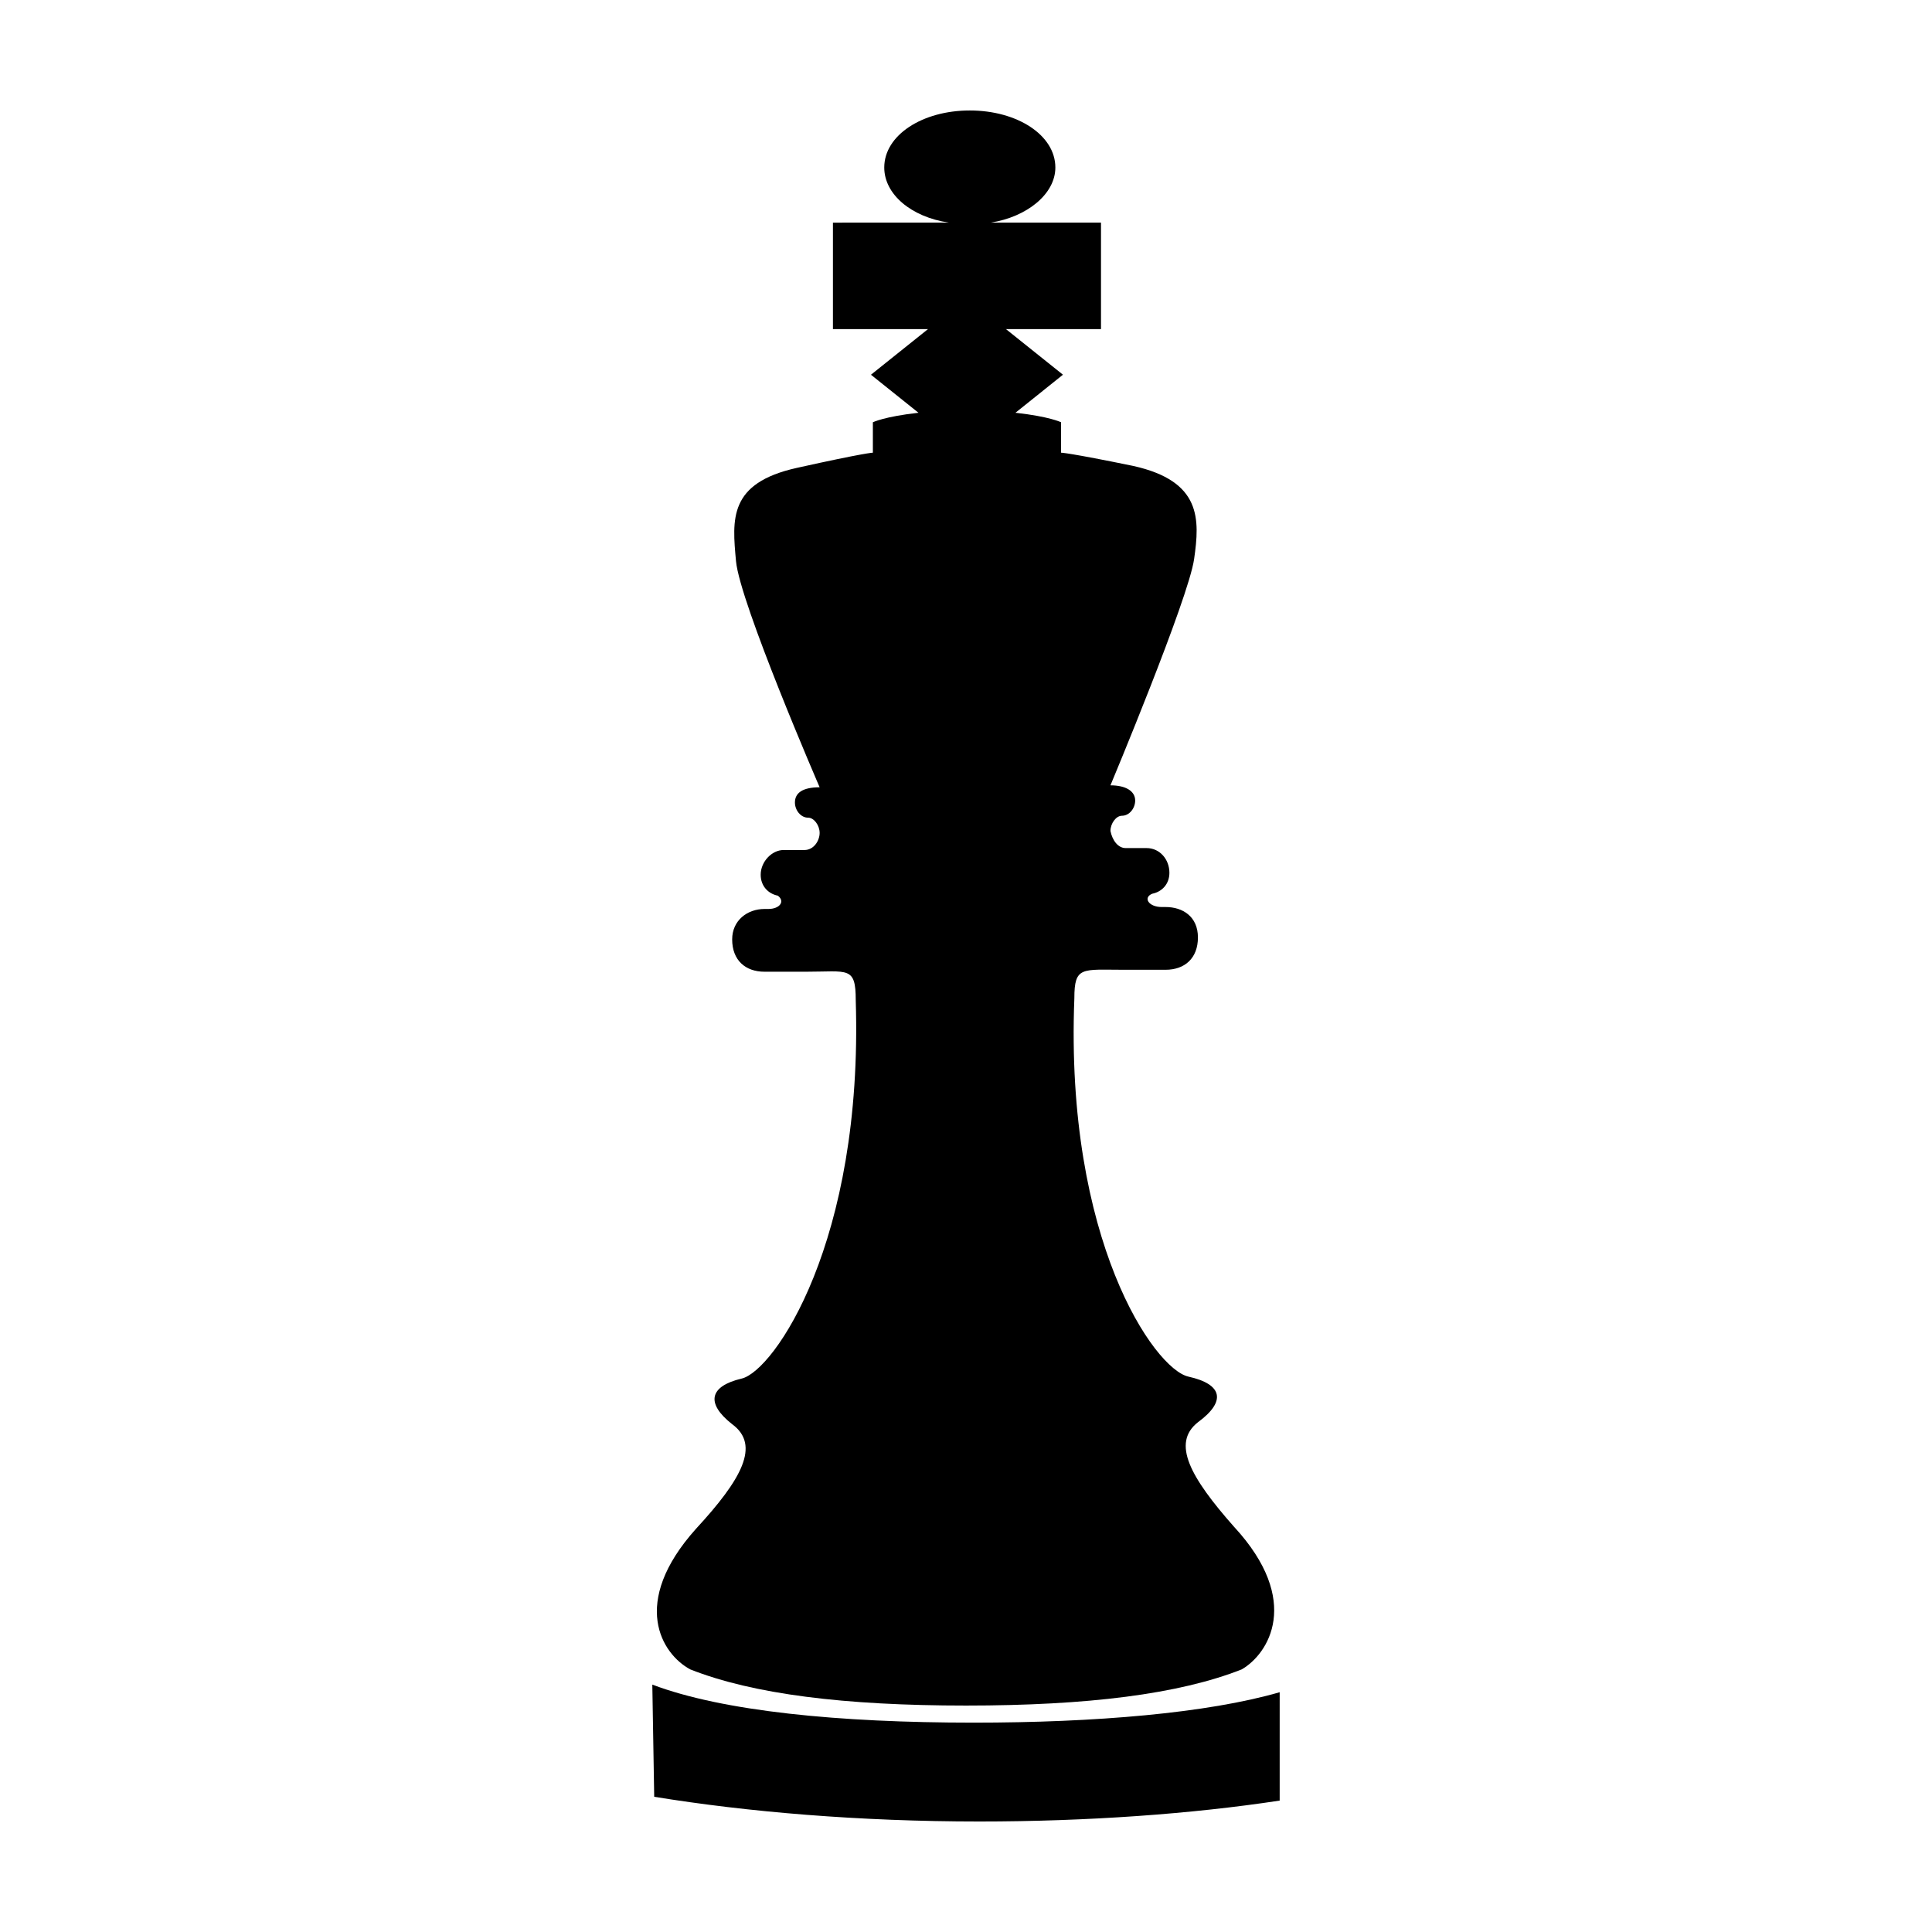 <?xml version="1.0" encoding="UTF-8"?>
<!-- Uploaded to: SVG Repo, www.svgrepo.com, Generator: SVG Repo Mixer Tools -->
<svg fill="#000000" width="800px" height="800px" version="1.1" viewBox="144 144 512 512" xmlns="http://www.w3.org/2000/svg">
 <g>
  <path d="m316.87 590.44c18.641 7.055 49.375 10.078 85.145 10.078 32.242 0 61.969-2.519 81.113-8.062v28.719c-23.176 3.527-50.887 5.539-79.605 5.539-31.738 0-61.465-2.519-86.152-6.551z"/>
  <path d="m471.04 548.62c-11.586-13.098-16.625-22.168-9.574-27.711 7.559-5.543 6.551-10.078-2.519-12.09-9.07-2.016-32.746-36.273-30.23-100.26 0-8.566 2.016-7.559 13.098-7.559h11.082c5.039 0 8.566-3.023 8.566-8.566s-4.031-8.062-8.566-8.062h-1.008c-3.527 0-5.039-2.519-2.519-3.527 2.519-0.504 4.535-2.519 4.535-5.543 0-3.527-2.519-6.551-6.047-6.551h-5.543c-2.016 0-3.527-2.016-4.031-4.535 0-2.016 1.512-4.031 3.023-4.031 2.016 0 3.527-2.016 3.527-4.031 0-2.519-2.519-4.031-6.551-4.031 0 0 20.656-49.375 22.168-59.953 1.512-10.578 2.016-20.656-16.121-24.688-17.121-3.516-19.137-3.516-19.137-3.516v-8.062s-3.023-1.512-12.09-2.519l12.594-10.078-15.113-12.09h25.191v-28.215h-29.223c9.574-1.512 17.129-7.559 17.129-14.609 0-8.566-10.078-15.113-22.672-15.113s-22.672 6.551-22.672 15.113c0 7.055 7.055 13.098 17.129 14.609l-30.73 0.004v28.215h25.191l-15.113 12.09 12.594 10.078c-9.07 1.008-12.09 2.519-12.09 2.519v8.059s-2.016 0-20.152 4.031c-18.137 4.031-17.129 13.602-16.121 24.688 1.008 11.082 22.168 59.953 22.168 59.953-4.535 0-6.551 1.512-6.551 4.031 0 2.016 1.512 4.031 3.527 4.031 1.512 0 3.023 2.016 3.023 4.031s-1.512 4.535-4.031 4.535h-5.543c-3.023 0-6.047 3.023-6.047 6.551 0 3.023 2.016 5.039 4.535 5.543 2.016 1.512 0.504 3.527-2.519 3.527h-1.008c-4.535 0-8.566 3.023-8.566 8.062 0 5.543 3.527 8.566 8.566 8.566h11.082c11.082 0 13.098-1.512 13.098 7.559 2.016 63.984-21.664 98.242-30.23 100.26-8.566 2.016-9.574 6.551-2.519 12.09 7.559 5.543 2.519 14.609-9.574 27.711-17.633 19.648-9.07 33.25-1.512 37.281 16.625 6.551 40.809 9.574 73.051 9.574 32.242 0 56.426-3.023 73.051-9.574 7.066-4.039 16.133-18.148-2.004-37.797z"/>
 </g>
</svg>
